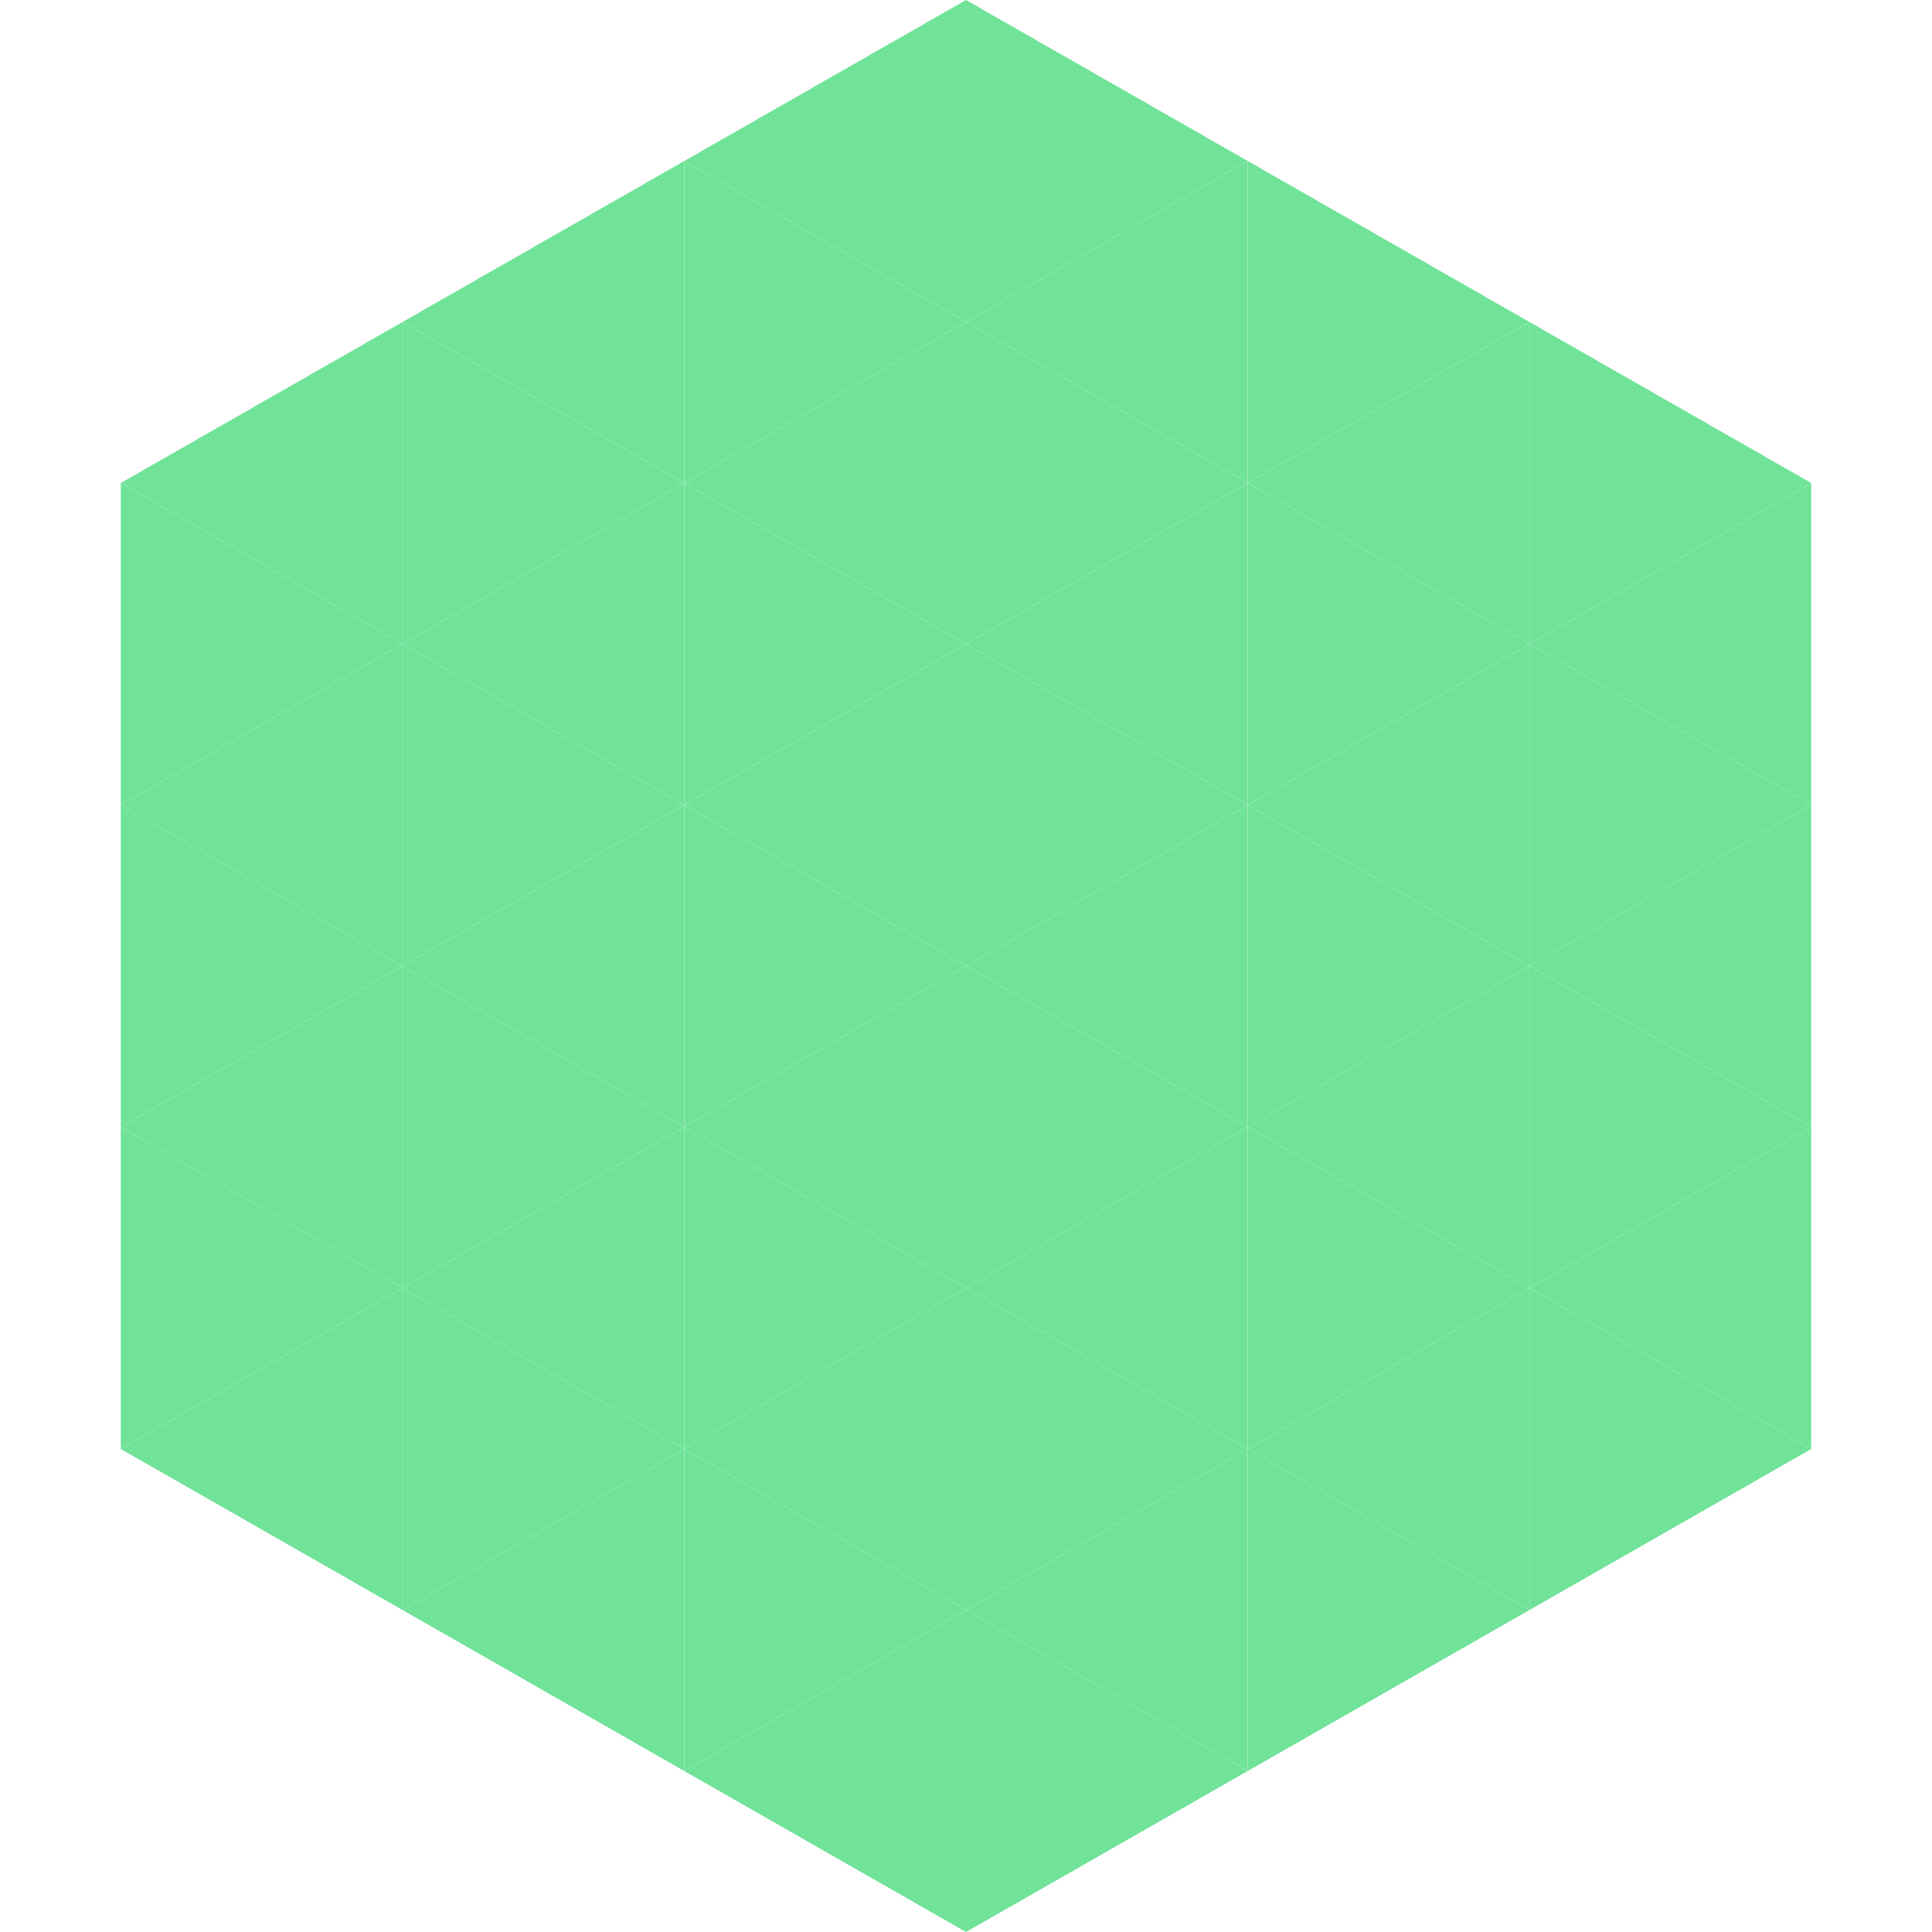 <?xml version="1.0"?>
<!-- Generated by SVGo -->
<svg width="240" height="240"
     xmlns="http://www.w3.org/2000/svg"
     xmlns:xlink="http://www.w3.org/1999/xlink">
<polygon points="50,40 15,60 50,80" style="fill:rgb(113,227,153)" />
<polygon points="190,40 225,60 190,80" style="fill:rgb(113,227,153)" />
<polygon points="15,60 50,80 15,100" style="fill:rgb(113,227,153)" />
<polygon points="225,60 190,80 225,100" style="fill:rgb(113,227,153)" />
<polygon points="50,80 15,100 50,120" style="fill:rgb(113,227,153)" />
<polygon points="190,80 225,100 190,120" style="fill:rgb(113,227,153)" />
<polygon points="15,100 50,120 15,140" style="fill:rgb(113,227,153)" />
<polygon points="225,100 190,120 225,140" style="fill:rgb(113,227,153)" />
<polygon points="50,120 15,140 50,160" style="fill:rgb(113,227,153)" />
<polygon points="190,120 225,140 190,160" style="fill:rgb(113,227,153)" />
<polygon points="15,140 50,160 15,180" style="fill:rgb(113,227,153)" />
<polygon points="225,140 190,160 225,180" style="fill:rgb(113,227,153)" />
<polygon points="50,160 15,180 50,200" style="fill:rgb(113,227,153)" />
<polygon points="190,160 225,180 190,200" style="fill:rgb(113,227,153)" />
<polygon points="15,180 50,200 15,220" style="fill:rgb(255,255,255); fill-opacity:0" />
<polygon points="225,180 190,200 225,220" style="fill:rgb(255,255,255); fill-opacity:0" />
<polygon points="50,0 85,20 50,40" style="fill:rgb(255,255,255); fill-opacity:0" />
<polygon points="190,0 155,20 190,40" style="fill:rgb(255,255,255); fill-opacity:0" />
<polygon points="85,20 50,40 85,60" style="fill:rgb(113,227,153)" />
<polygon points="155,20 190,40 155,60" style="fill:rgb(113,227,153)" />
<polygon points="50,40 85,60 50,80" style="fill:rgb(113,227,153)" />
<polygon points="190,40 155,60 190,80" style="fill:rgb(113,227,153)" />
<polygon points="85,60 50,80 85,100" style="fill:rgb(113,227,153)" />
<polygon points="155,60 190,80 155,100" style="fill:rgb(113,227,153)" />
<polygon points="50,80 85,100 50,120" style="fill:rgb(113,227,153)" />
<polygon points="190,80 155,100 190,120" style="fill:rgb(113,227,153)" />
<polygon points="85,100 50,120 85,140" style="fill:rgb(113,227,153)" />
<polygon points="155,100 190,120 155,140" style="fill:rgb(113,227,153)" />
<polygon points="50,120 85,140 50,160" style="fill:rgb(113,227,153)" />
<polygon points="190,120 155,140 190,160" style="fill:rgb(113,227,153)" />
<polygon points="85,140 50,160 85,180" style="fill:rgb(113,227,153)" />
<polygon points="155,140 190,160 155,180" style="fill:rgb(113,227,153)" />
<polygon points="50,160 85,180 50,200" style="fill:rgb(113,227,153)" />
<polygon points="190,160 155,180 190,200" style="fill:rgb(113,227,153)" />
<polygon points="85,180 50,200 85,220" style="fill:rgb(113,227,153)" />
<polygon points="155,180 190,200 155,220" style="fill:rgb(113,227,153)" />
<polygon points="120,0 85,20 120,40" style="fill:rgb(113,227,153)" />
<polygon points="120,0 155,20 120,40" style="fill:rgb(113,227,153)" />
<polygon points="85,20 120,40 85,60" style="fill:rgb(113,227,153)" />
<polygon points="155,20 120,40 155,60" style="fill:rgb(113,227,153)" />
<polygon points="120,40 85,60 120,80" style="fill:rgb(113,227,153)" />
<polygon points="120,40 155,60 120,80" style="fill:rgb(113,227,153)" />
<polygon points="85,60 120,80 85,100" style="fill:rgb(113,227,153)" />
<polygon points="155,60 120,80 155,100" style="fill:rgb(113,227,153)" />
<polygon points="120,80 85,100 120,120" style="fill:rgb(113,227,153)" />
<polygon points="120,80 155,100 120,120" style="fill:rgb(113,227,153)" />
<polygon points="85,100 120,120 85,140" style="fill:rgb(113,227,153)" />
<polygon points="155,100 120,120 155,140" style="fill:rgb(113,227,153)" />
<polygon points="120,120 85,140 120,160" style="fill:rgb(113,227,153)" />
<polygon points="120,120 155,140 120,160" style="fill:rgb(113,227,153)" />
<polygon points="85,140 120,160 85,180" style="fill:rgb(113,227,153)" />
<polygon points="155,140 120,160 155,180" style="fill:rgb(113,227,153)" />
<polygon points="120,160 85,180 120,200" style="fill:rgb(113,227,153)" />
<polygon points="120,160 155,180 120,200" style="fill:rgb(113,227,153)" />
<polygon points="85,180 120,200 85,220" style="fill:rgb(113,227,153)" />
<polygon points="155,180 120,200 155,220" style="fill:rgb(113,227,153)" />
<polygon points="120,200 85,220 120,240" style="fill:rgb(113,227,153)" />
<polygon points="120,200 155,220 120,240" style="fill:rgb(113,227,153)" />
<polygon points="85,220 120,240 85,260" style="fill:rgb(255,255,255); fill-opacity:0" />
<polygon points="155,220 120,240 155,260" style="fill:rgb(255,255,255); fill-opacity:0" />
</svg>
